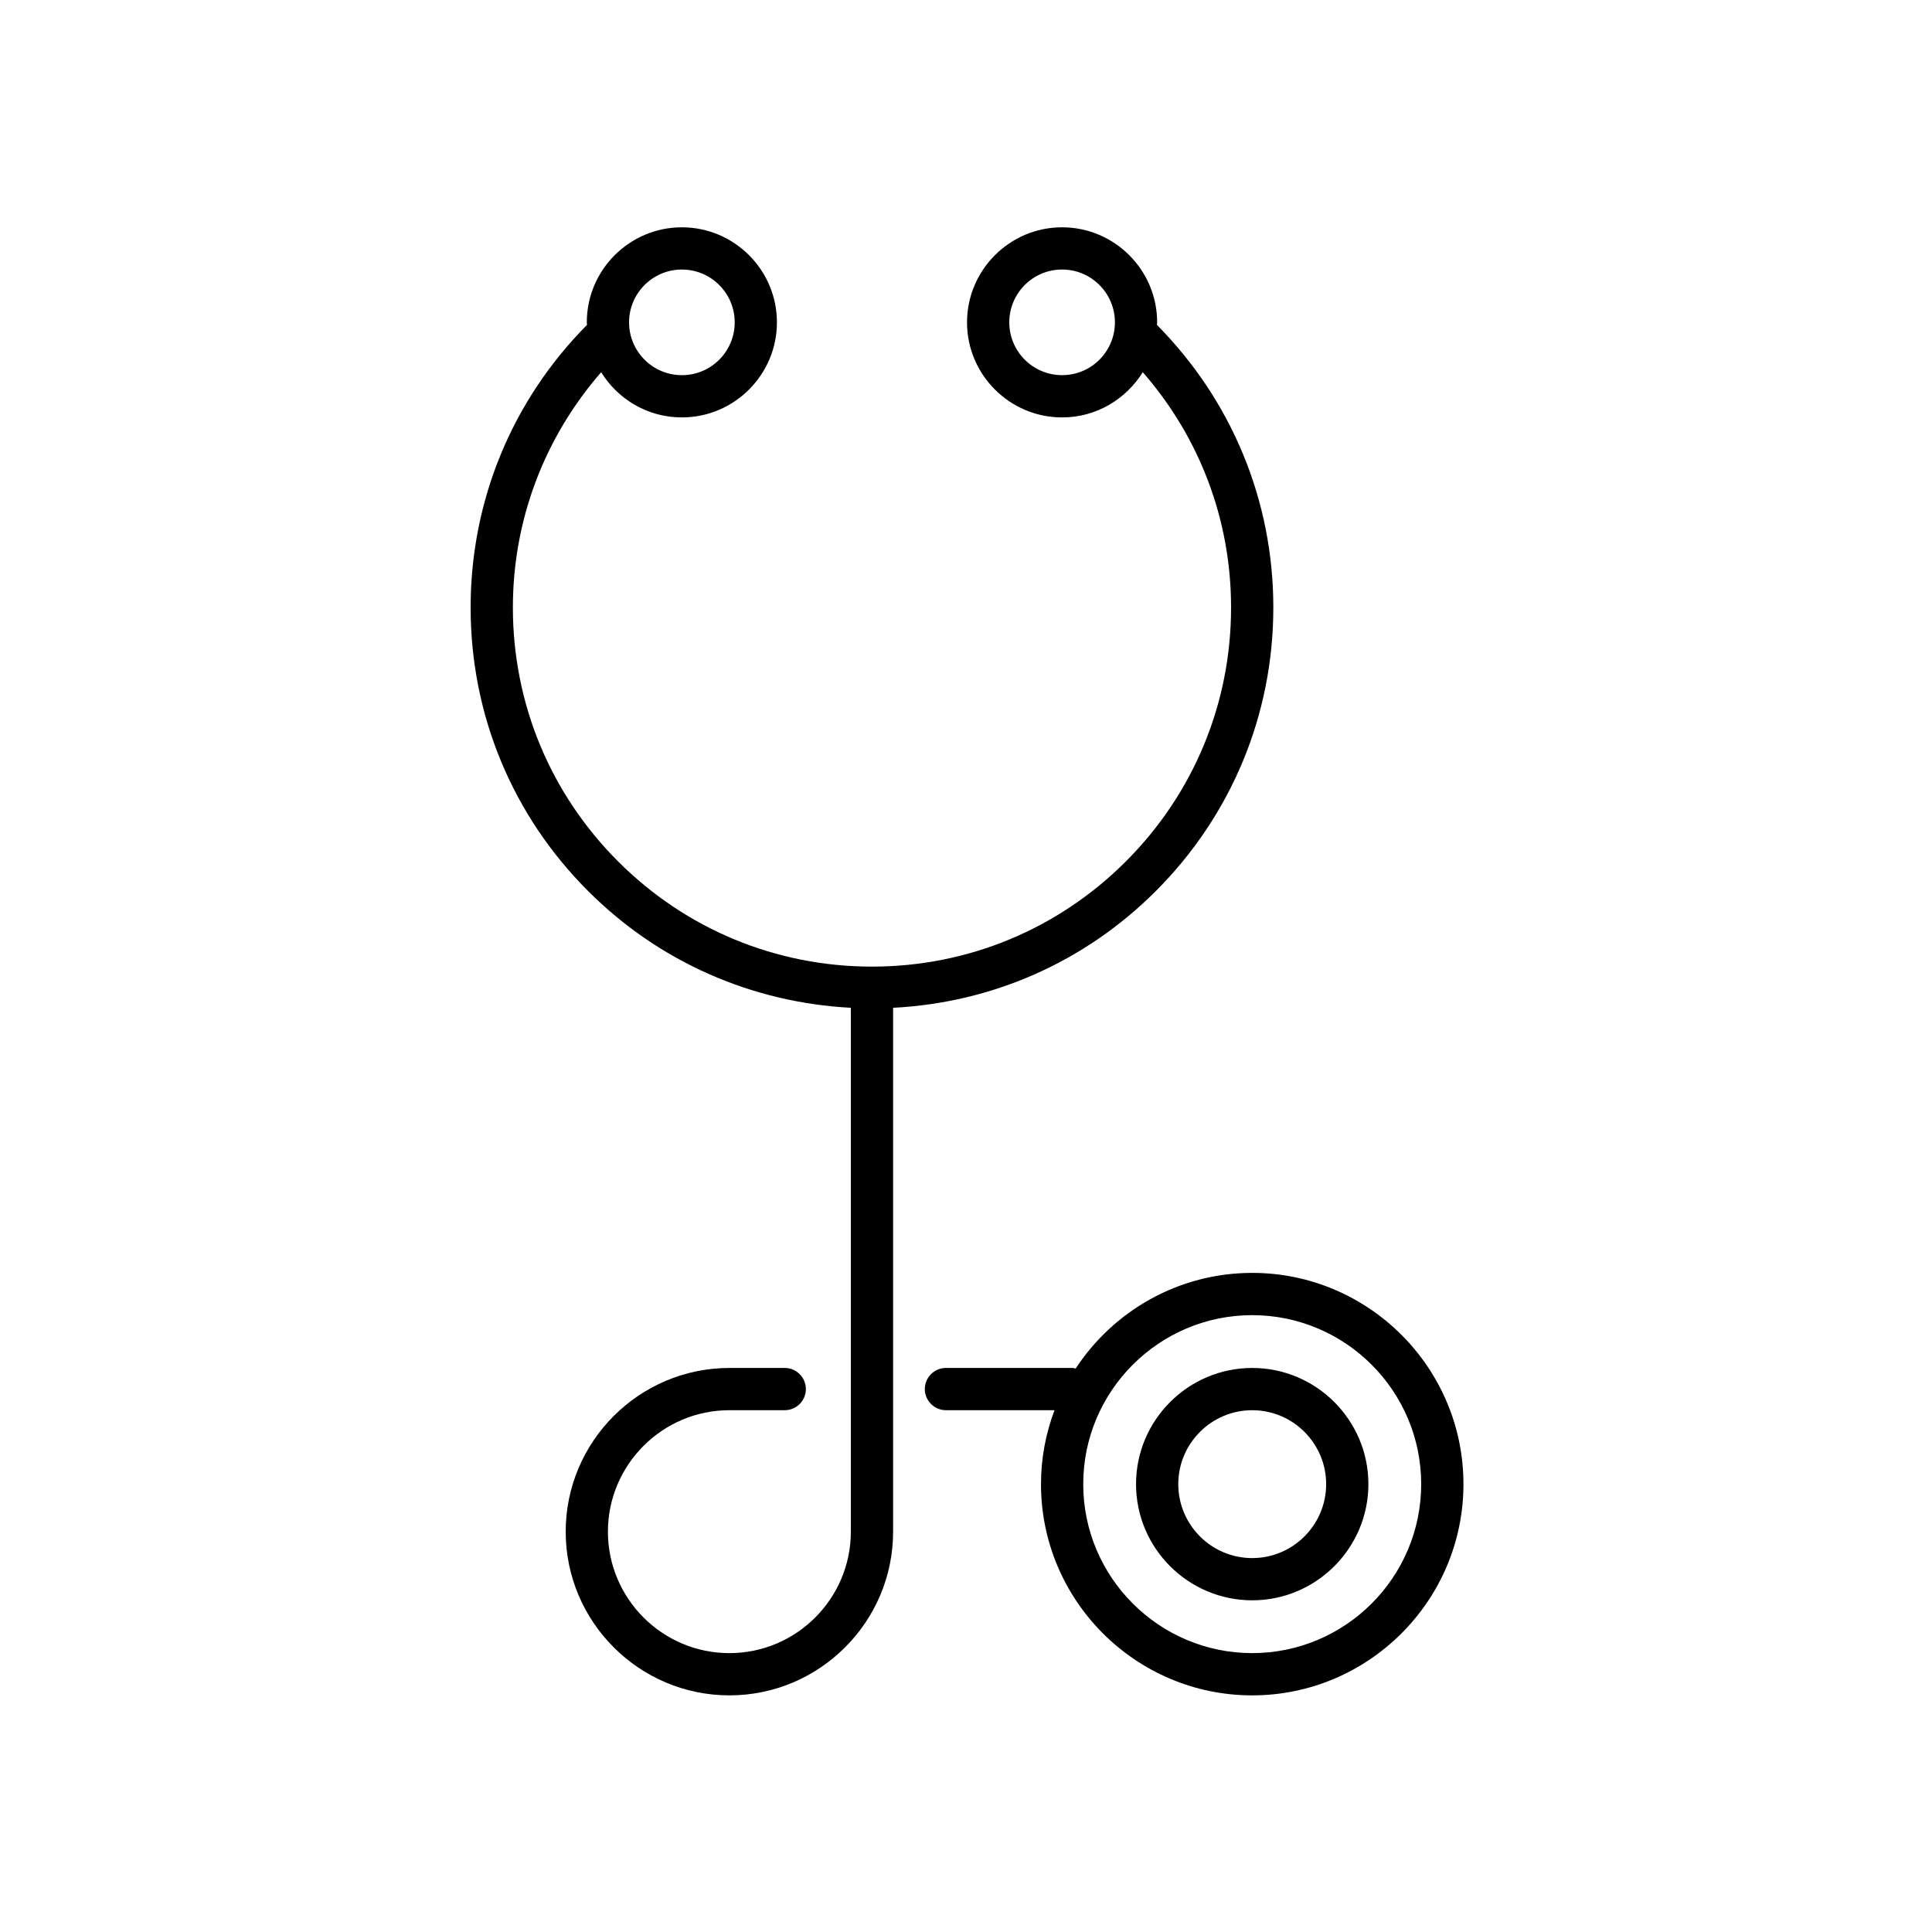 <?xml version="1.0" encoding="UTF-8"?>
<!-- Uploaded to: SVG Repo, www.svgrepo.com, Generator: SVG Repo Mixer Tools -->
<svg fill="#000000" width="800px" height="800px" version="1.1" viewBox="144 144 512 512" xmlns="http://www.w3.org/2000/svg">
 <g>
  <path d="m475.85 568.1c16.961 0 30.789-13.828 30.789-30.789s-13.828-30.789-30.789-30.789c-16.961 0-30.789 13.828-30.789 30.789 0 16.965 13.824 30.789 30.789 30.789zm0-50.379c10.805 0 19.594 8.789 19.594 19.594 0 10.805-8.789 19.594-19.594 19.594-10.805 0-19.594-8.789-19.594-19.594 0-10.805 8.789-19.594 19.594-19.594z"/>
  <path d="m475.85 593.29c30.844 0 55.98-25.133 55.98-55.98 0-30.844-25.133-55.98-55.98-55.98-19.535 0-36.777 10.078-46.797 25.359-0.281-0.055-0.504-0.168-0.785-0.168h-33.586c-3.078 0-5.598 2.519-5.598 5.598s2.519 5.598 5.598 5.598h28.773c-2.297 6.102-3.582 12.707-3.582 19.594-0.004 30.848 25.129 55.98 55.977 55.98zm0-100.76c24.688 0 44.781 20.098 44.781 44.781 0 24.688-20.098 44.781-44.781 44.781-24.688 0-44.781-20.098-44.781-44.781-0.004-24.684 20.094-44.781 44.781-44.781z"/>
  <path d="m337.3 517.72h14.668c3.078 0 5.598-2.519 5.598-5.598s-2.519-5.598-5.598-5.598h-14.668c-23.902 0-43.383 19.48-43.383 43.383s19.48 43.383 43.383 43.383c23.902 0 43.383-19.48 43.383-43.383v-138.83c26.309-1.344 50.828-12.148 69.582-30.898 20.098-20.098 31.18-46.797 31.18-75.18 0-28.27-10.973-54.805-30.844-74.898 0-0.223 0.055-0.449 0.055-0.672 0-13.883-11.309-25.191-25.191-25.191-13.883 0-25.191 11.309-25.191 25.191 0 13.883 11.309 25.191 25.191 25.191 9.07 0 16.906-4.812 21.383-11.98 15.113 17.297 23.398 39.184 23.398 62.359 0 25.414-9.91 49.316-27.879 67.285s-41.871 27.879-67.285 27.879c-25.414 0-49.316-9.91-67.285-27.879s-27.879-41.871-27.879-67.285c0-23.176 8.34-45.062 23.398-62.359 4.422 7.164 12.316 11.98 21.383 11.98 13.883 0 25.191-11.309 25.191-25.191 0-13.883-11.309-25.191-25.191-25.191-13.883 0-25.191 11.309-25.191 25.191 0 0.223 0.055 0.449 0.055 0.672-19.871 20.039-30.844 46.629-30.844 74.898 0 28.438 11.082 55.141 31.18 75.18 18.754 18.754 43.328 29.5 69.582 30.898v138.83c0 17.746-14.441 32.188-32.188 32.188-17.746 0-32.188-14.441-32.188-32.188 0.008-17.746 14.453-32.188 32.195-32.188zm88.168-274.3c-7.727 0-13.996-6.269-13.996-13.996 0-7.727 6.269-13.996 13.996-13.996s13.996 6.269 13.996 13.996c0 7.727-6.269 13.996-13.996 13.996zm-100.76-27.988c7.727 0 13.996 6.269 13.996 13.996 0 7.727-6.269 13.996-13.996 13.996-7.727 0-13.996-6.269-13.996-13.996 0-7.727 6.269-13.996 13.996-13.996z"/>
 </g>
</svg>